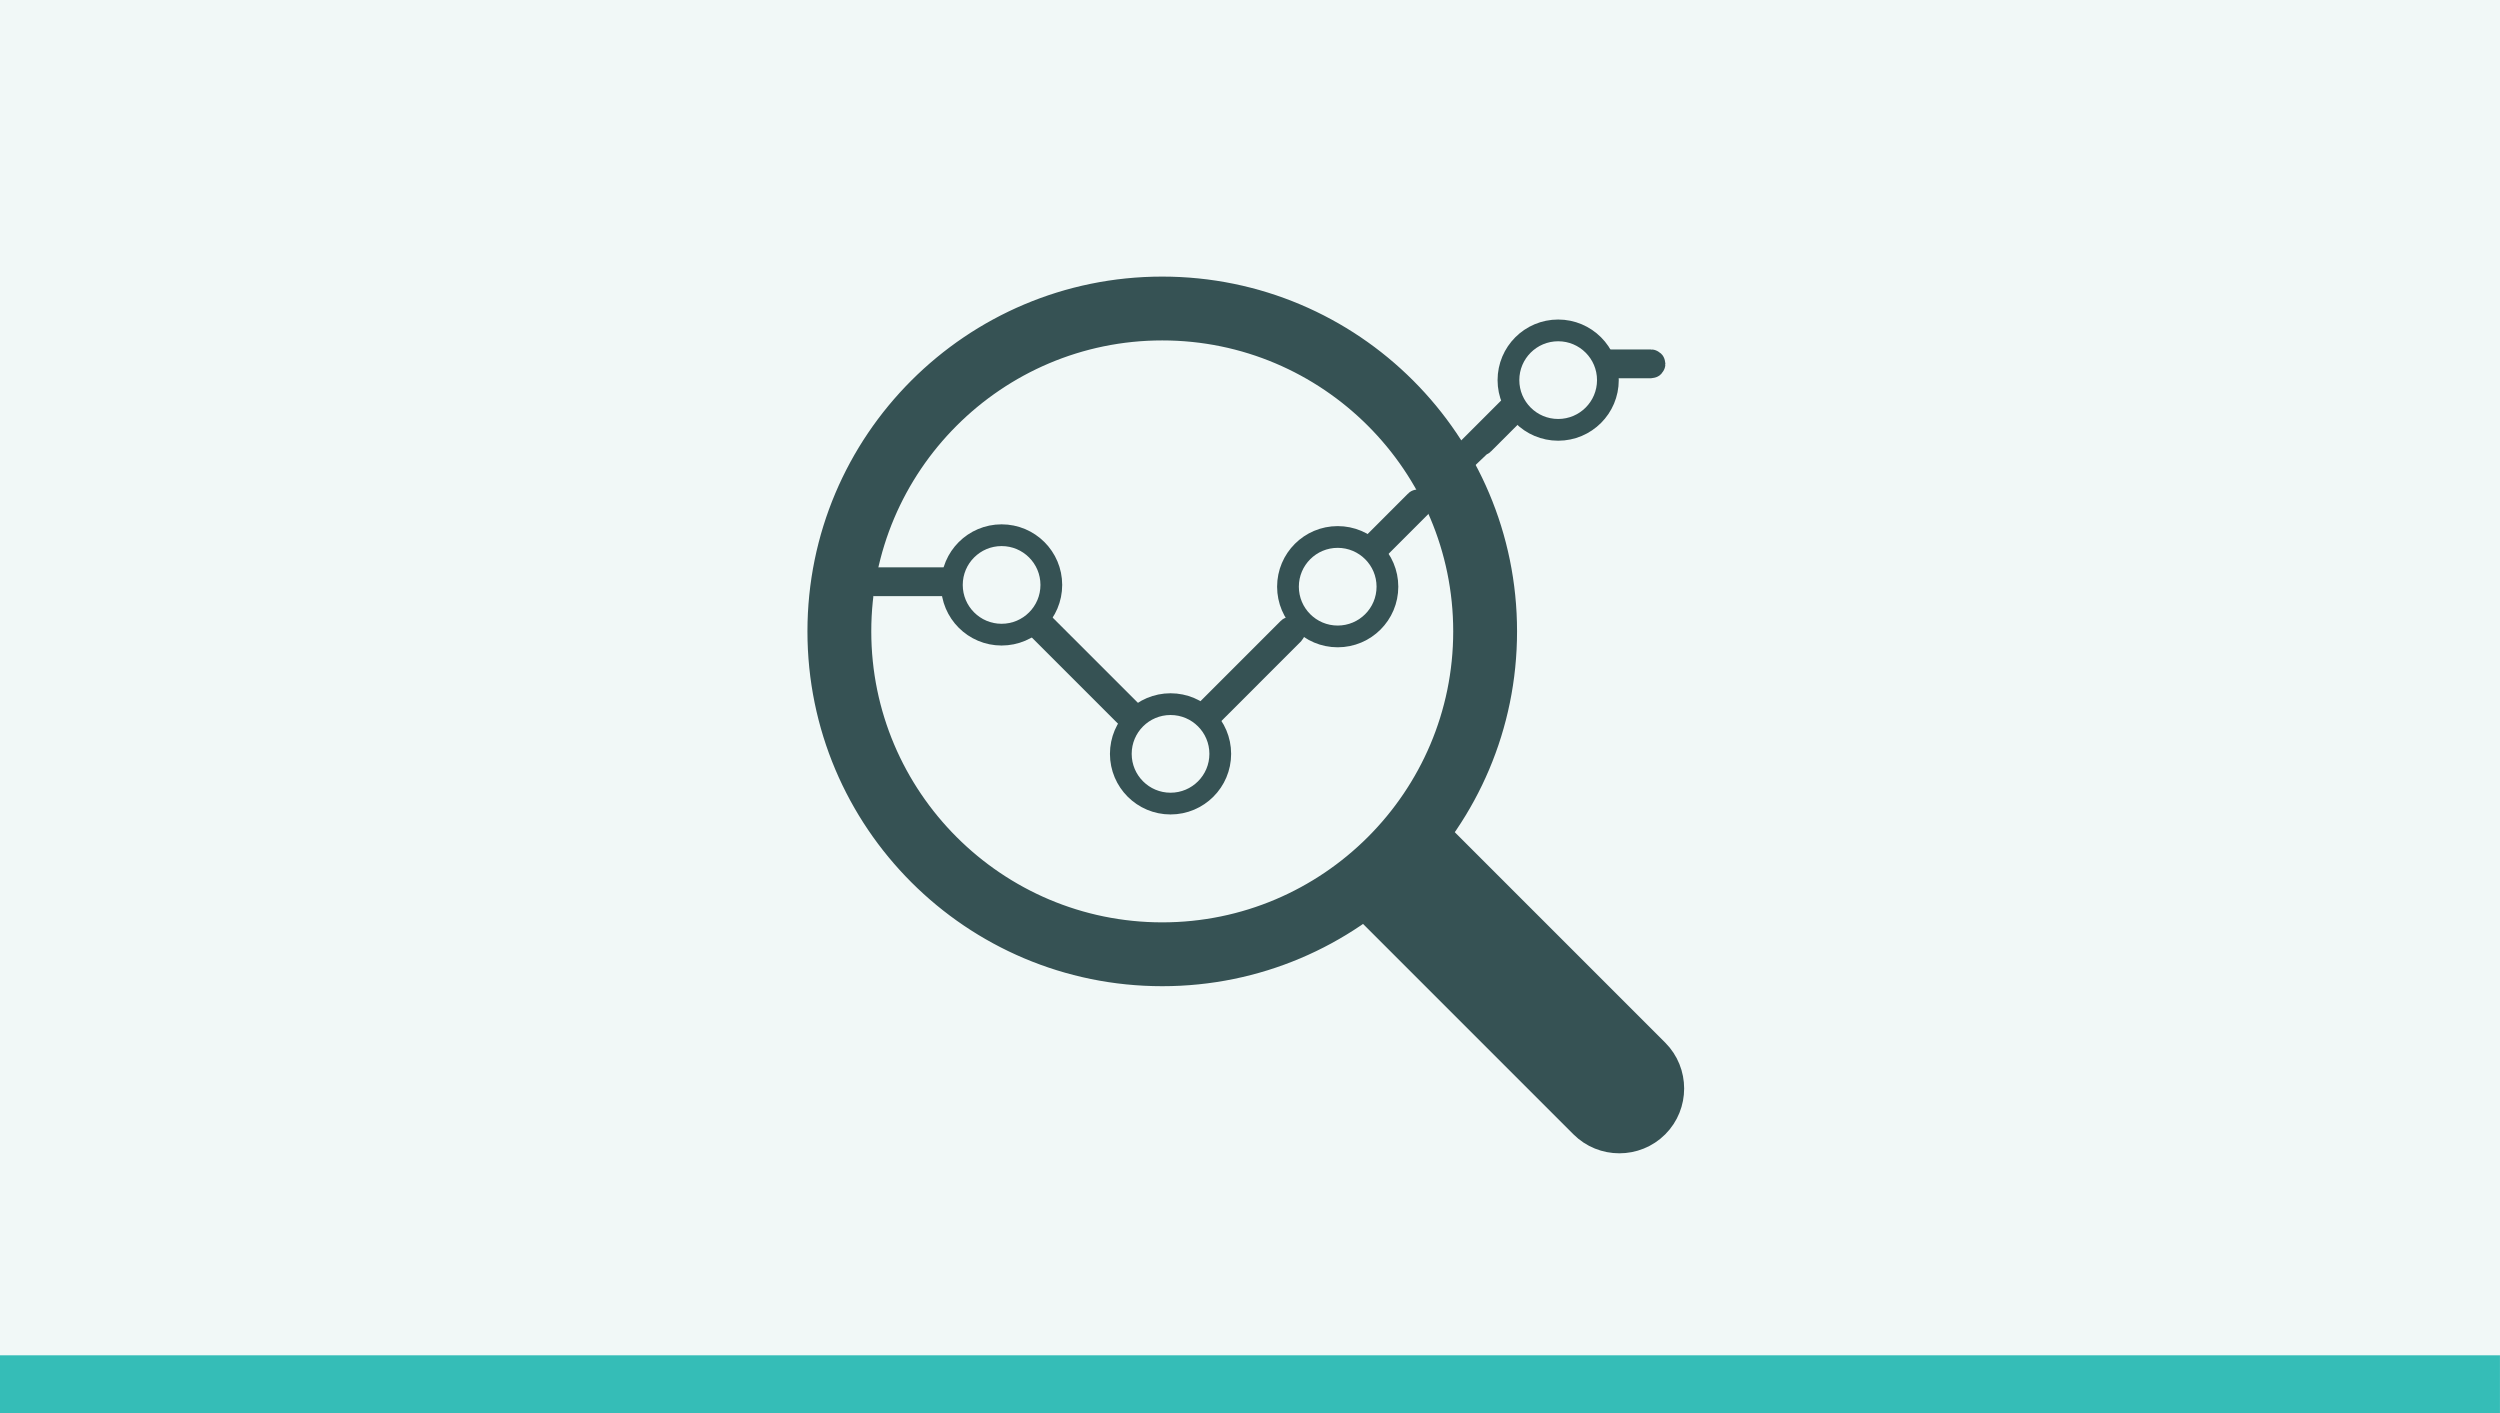 <?xml version="1.0" encoding="UTF-8"?><svg xmlns="http://www.w3.org/2000/svg" width="460" height="260" viewBox="0 0 460 260"><defs><style>.g{stroke-miterlimit:10;stroke-width:4px;}.g,.h,.i{stroke:#365254;}.g,.j{fill:#f1f8f7;}.h{fill:none;stroke-width:5px;}.h,.i{stroke-linecap:round;stroke-linejoin:round;}.i{fill:#365254;stroke-width:6.086px;}.k{fill:#35bdb7;}</style></defs><g id="a"><rect class="j" y="0" width="460" height="260"/><g/><rect class="k" y="249.376" width="459.99" height="10.693"/><g><rect class="j" y="0" width="459.99" height="260"/><g><g><g><path class="h" d="M250.478,103.327c-.039,0-.077-.015-.107-.045-.06-.06-.06-.155,0-.214l10.493-10.495c.059-.059,.155-.059,.214,0,.059,.06,.059,.155,0,.215l-10.493,10.495c-.03,.03-.069,.045-.107,.045Z"/><g><path class="h" d="M272.451,81.355c-.039,0-.077-.074-.107-.045-8.249,7.936-.06-.155,0-.214l7.783-7.783c.059-.059,.155-.059,.214,0,.059,.06,.059,.155,0,.214l-7.783,7.783c-.03,.03-.069,.045-.107,.045Z"/><path class="h" d="M219.982,133.823c-.039,0-.077-.015-.107-.045-.06-.06-.06-.155,0-.214l17.557-17.558c.059-.059,.155-.059,.214,0,.059,.06,.059,.155,0,.214l-17.557,17.558c-.03,.03-.069,.045-.107,.045Z"/><path class="h" d="M208.509,132.358c-.039,0-.077-.015-.107-.045l-17.559-17.558c-.059-.059-.059-.155,0-.214,.059-.059,.155-.059,.214,0l17.559,17.558c.059,.059,.059,.155,0,.214-.03,.03-.069,.045-.107,.045Z"/><path class="h" d="M173.868,107.193l-13.056-.002c-.085,0-.152-.067-.152-.152s.067-.152,.152-.152l13.056,.002c.085,0,.152,.067,.152,.152s-.067,.152-.152,.152Z"/><path class="h" d="M303.781,67.101h-7.929c-.085,0-.152-.067-.152-.152s.067-.152,.152-.152h7.929c.085,0,.152,.067,.152,.152s-.067,.152-.152,.152Z"/></g></g><circle class="g" cx="246.137" cy="107.953" r="9.149"/><circle class="g" cx="215.379" cy="138.711" r="9.149"/><circle class="g" cx="184.295" cy="107.627" r="9.149"/><circle class="g" cx="286.703" cy="69.942" r="9.149"/></g><g><path class="i" d="M304.247,193.997l-40.545-40.545c-3.57,4.767-7.808,9.005-12.575,12.575l40.545,40.545c3.458,3.458,9.117,3.458,12.575,0h0c3.458-3.458,3.458-9.116,0-12.575Z"/><path class="i" d="M213.853,53.936c-34.375,0-62.241,27.866-62.241,62.241s27.866,62.241,62.241,62.241,62.241-27.866,62.241-62.241-27.866-62.241-62.241-62.241Zm0,118.821c-31.199,0-56.581-25.382-56.581-56.581s25.382-56.581,56.581-56.581,56.581,25.382,56.581,56.581-25.382,56.581-56.581,56.581Z"/></g></g><rect class="k" y="249.376" width="459.99" height="10.693"/></g></g><g id="b"/><g id="c"/><g id="d"/><g id="e"/><g id="f"/></svg>